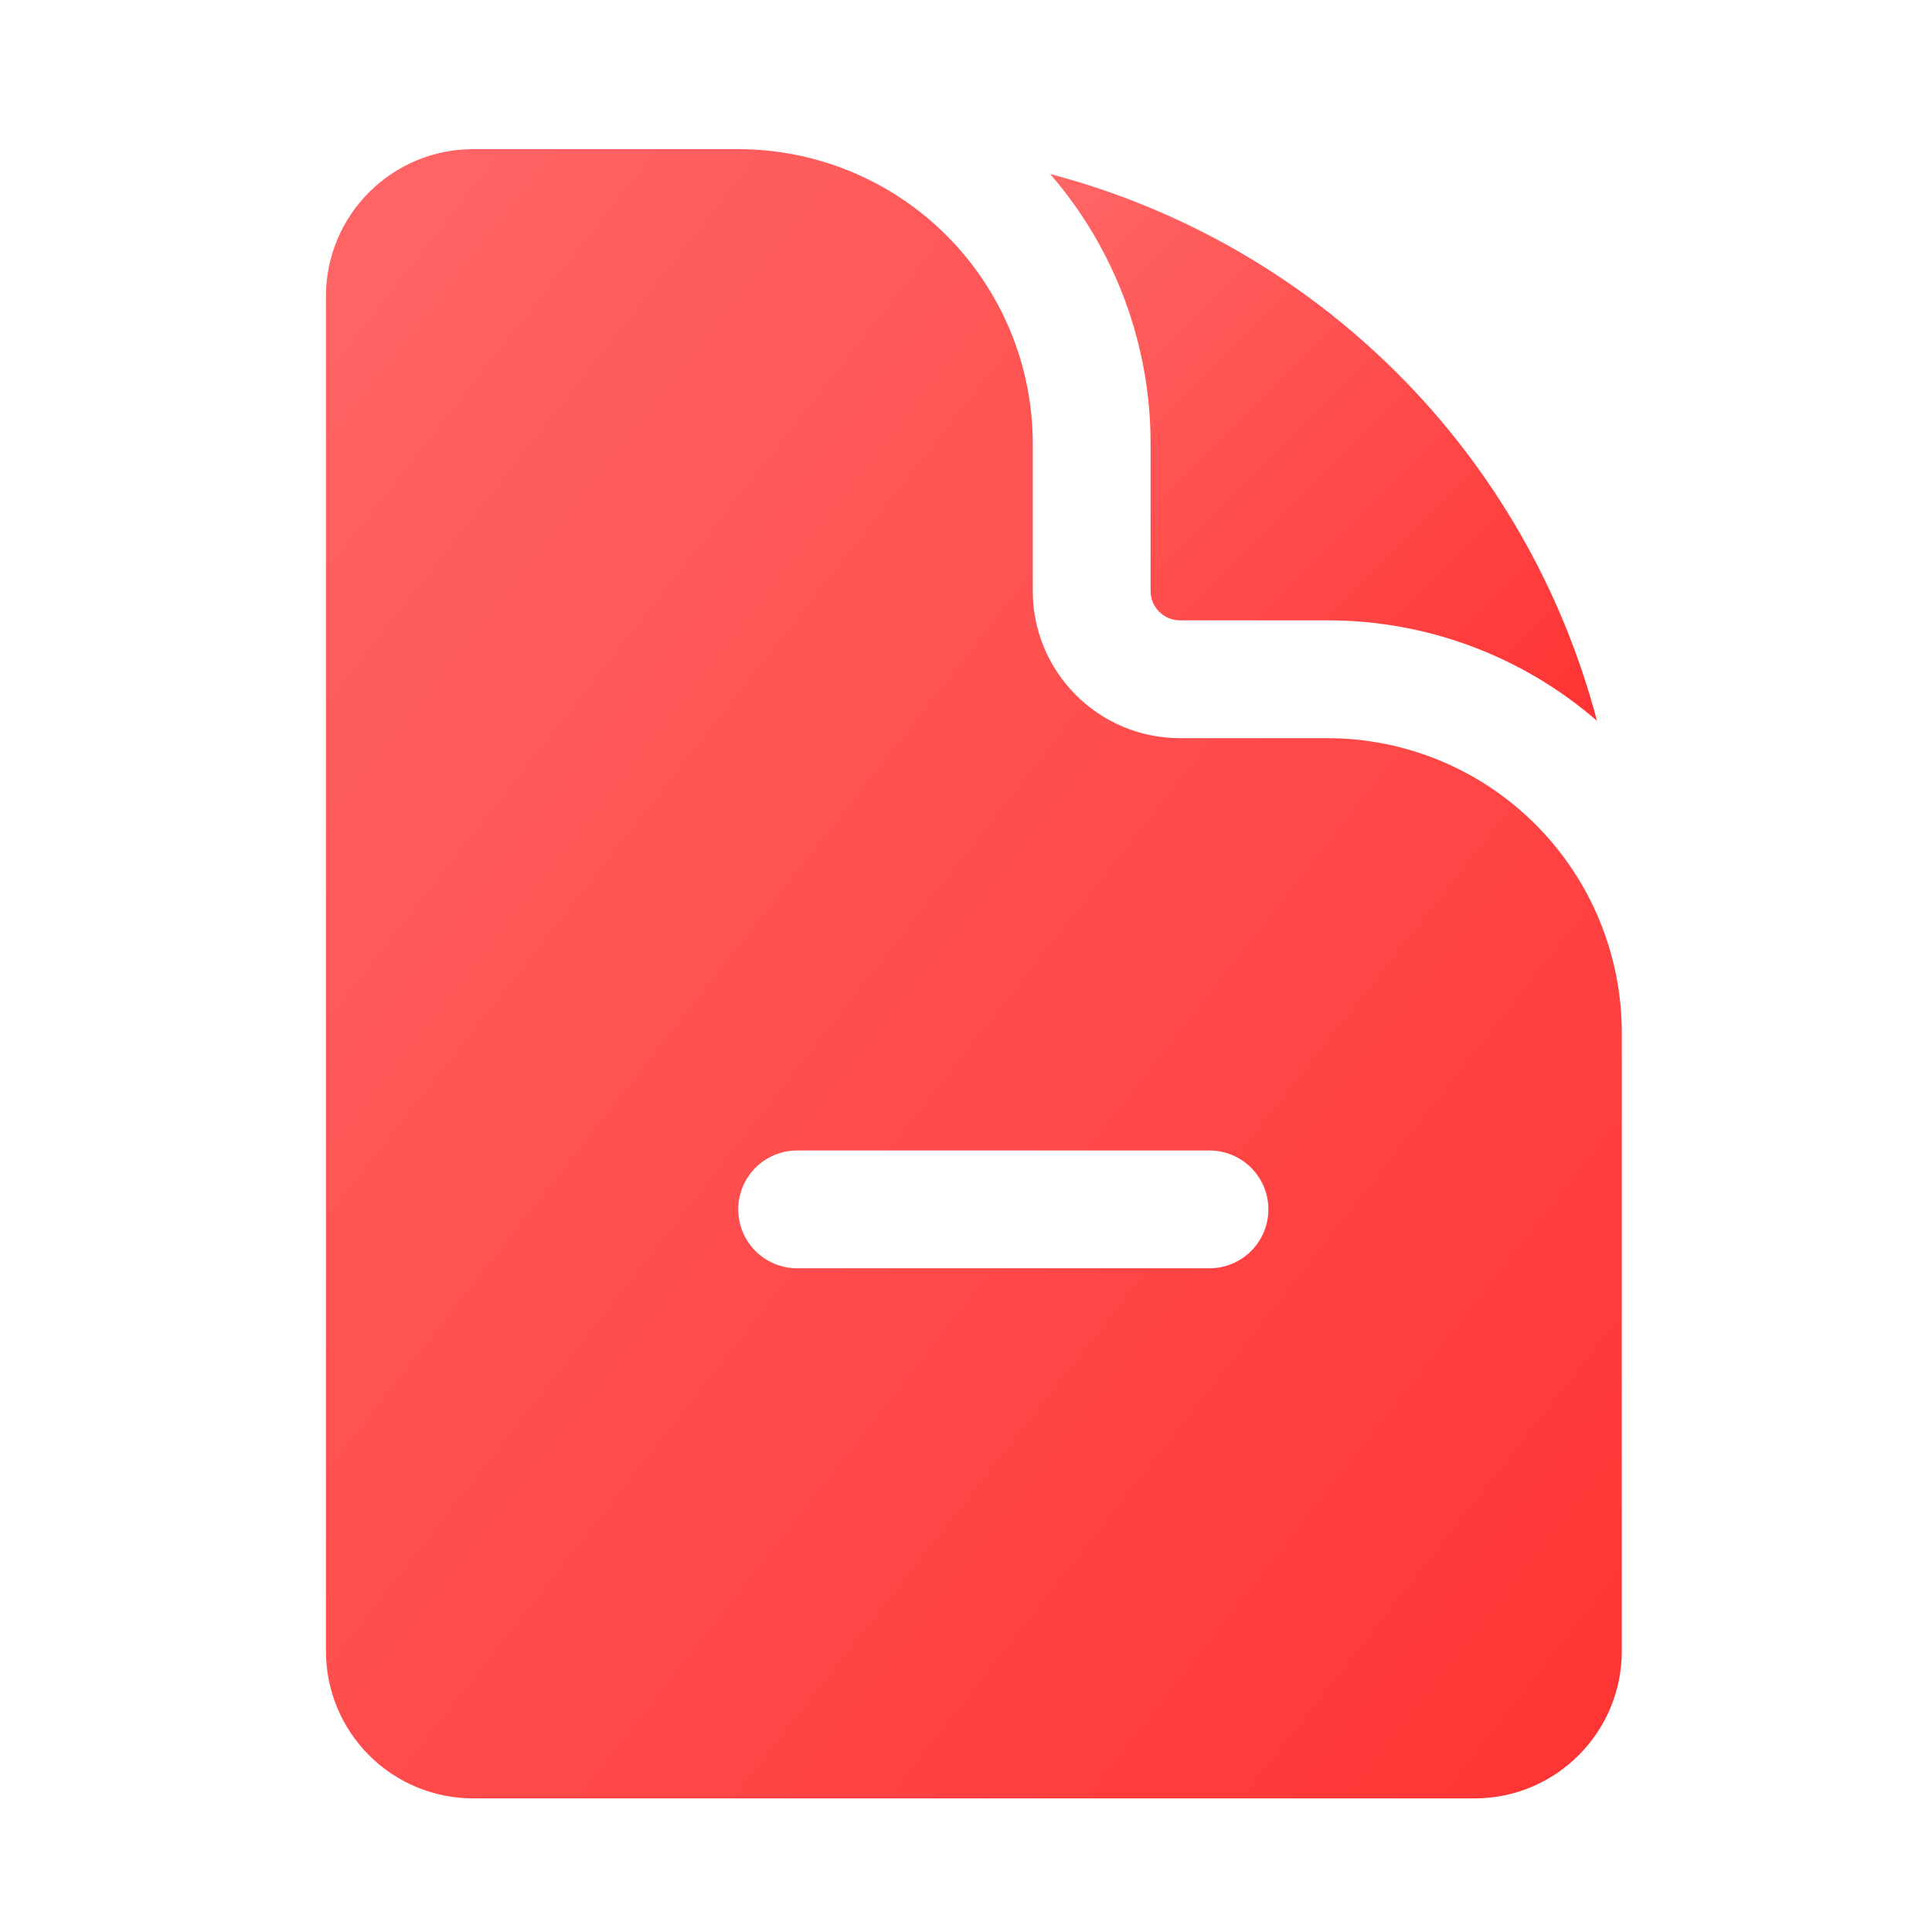 <svg width="41" height="41" viewBox="0 0 41 41" fill="none" xmlns="http://www.w3.org/2000/svg">
<path fill-rule="evenodd" clip-rule="evenodd" d="M10.042 3.165H15.667C17.324 3.165 18.914 3.824 20.086 4.996C21.258 6.168 21.917 7.757 21.917 9.415V12.54C21.917 14.267 23.317 15.665 25.042 15.665H28.167C29.824 15.665 31.414 16.323 32.586 17.496C33.758 18.668 34.417 20.257 34.417 21.915V35.04C34.417 36.765 33.017 38.165 31.292 38.165H10.042C9.213 38.165 8.418 37.836 7.832 37.25C7.246 36.664 6.917 35.869 6.917 35.04V6.29C6.917 4.563 8.317 3.165 10.042 3.165ZM16.917 24.415C16.585 24.415 16.267 24.547 16.033 24.781C15.798 25.016 15.667 25.334 15.667 25.665C15.667 25.997 15.798 26.314 16.033 26.549C16.267 26.783 16.585 26.915 16.917 26.915H25.667C25.998 26.915 26.316 26.783 26.55 26.549C26.785 26.314 26.917 25.997 26.917 25.665C26.917 25.334 26.785 25.016 26.55 24.781C26.316 24.547 25.998 24.415 25.667 24.415H16.917Z" fill="url(#paint0_linear_496_6795)"/>
<path d="M24.417 9.415C24.419 7.313 23.662 5.28 22.285 3.692C25.074 4.425 27.618 5.886 29.657 7.925C31.696 9.964 33.157 12.508 33.89 15.297C32.302 13.919 30.269 13.162 28.167 13.165H25.042C24.876 13.165 24.717 13.099 24.6 12.982C24.482 12.865 24.417 12.706 24.417 12.54V9.415Z" fill="url(#paint1_linear_496_6795)"/>
<defs>
<linearGradient id="paint0_linear_496_6795" x1="6.917" y1="3.165" x2="40.923" y2="29.884" gradientUnits="userSpaceOnUse">
<stop stop-color="#FF6666"/>
<stop offset="1" stop-color="#FF3333"/>
</linearGradient>
<linearGradient id="paint1_linear_496_6795" x1="22.285" y1="3.692" x2="33.89" y2="15.297" gradientUnits="userSpaceOnUse">
<stop stop-color="#FF6666"/>
<stop offset="1" stop-color="#FF3333"/>
</linearGradient>
</defs>
</svg>
